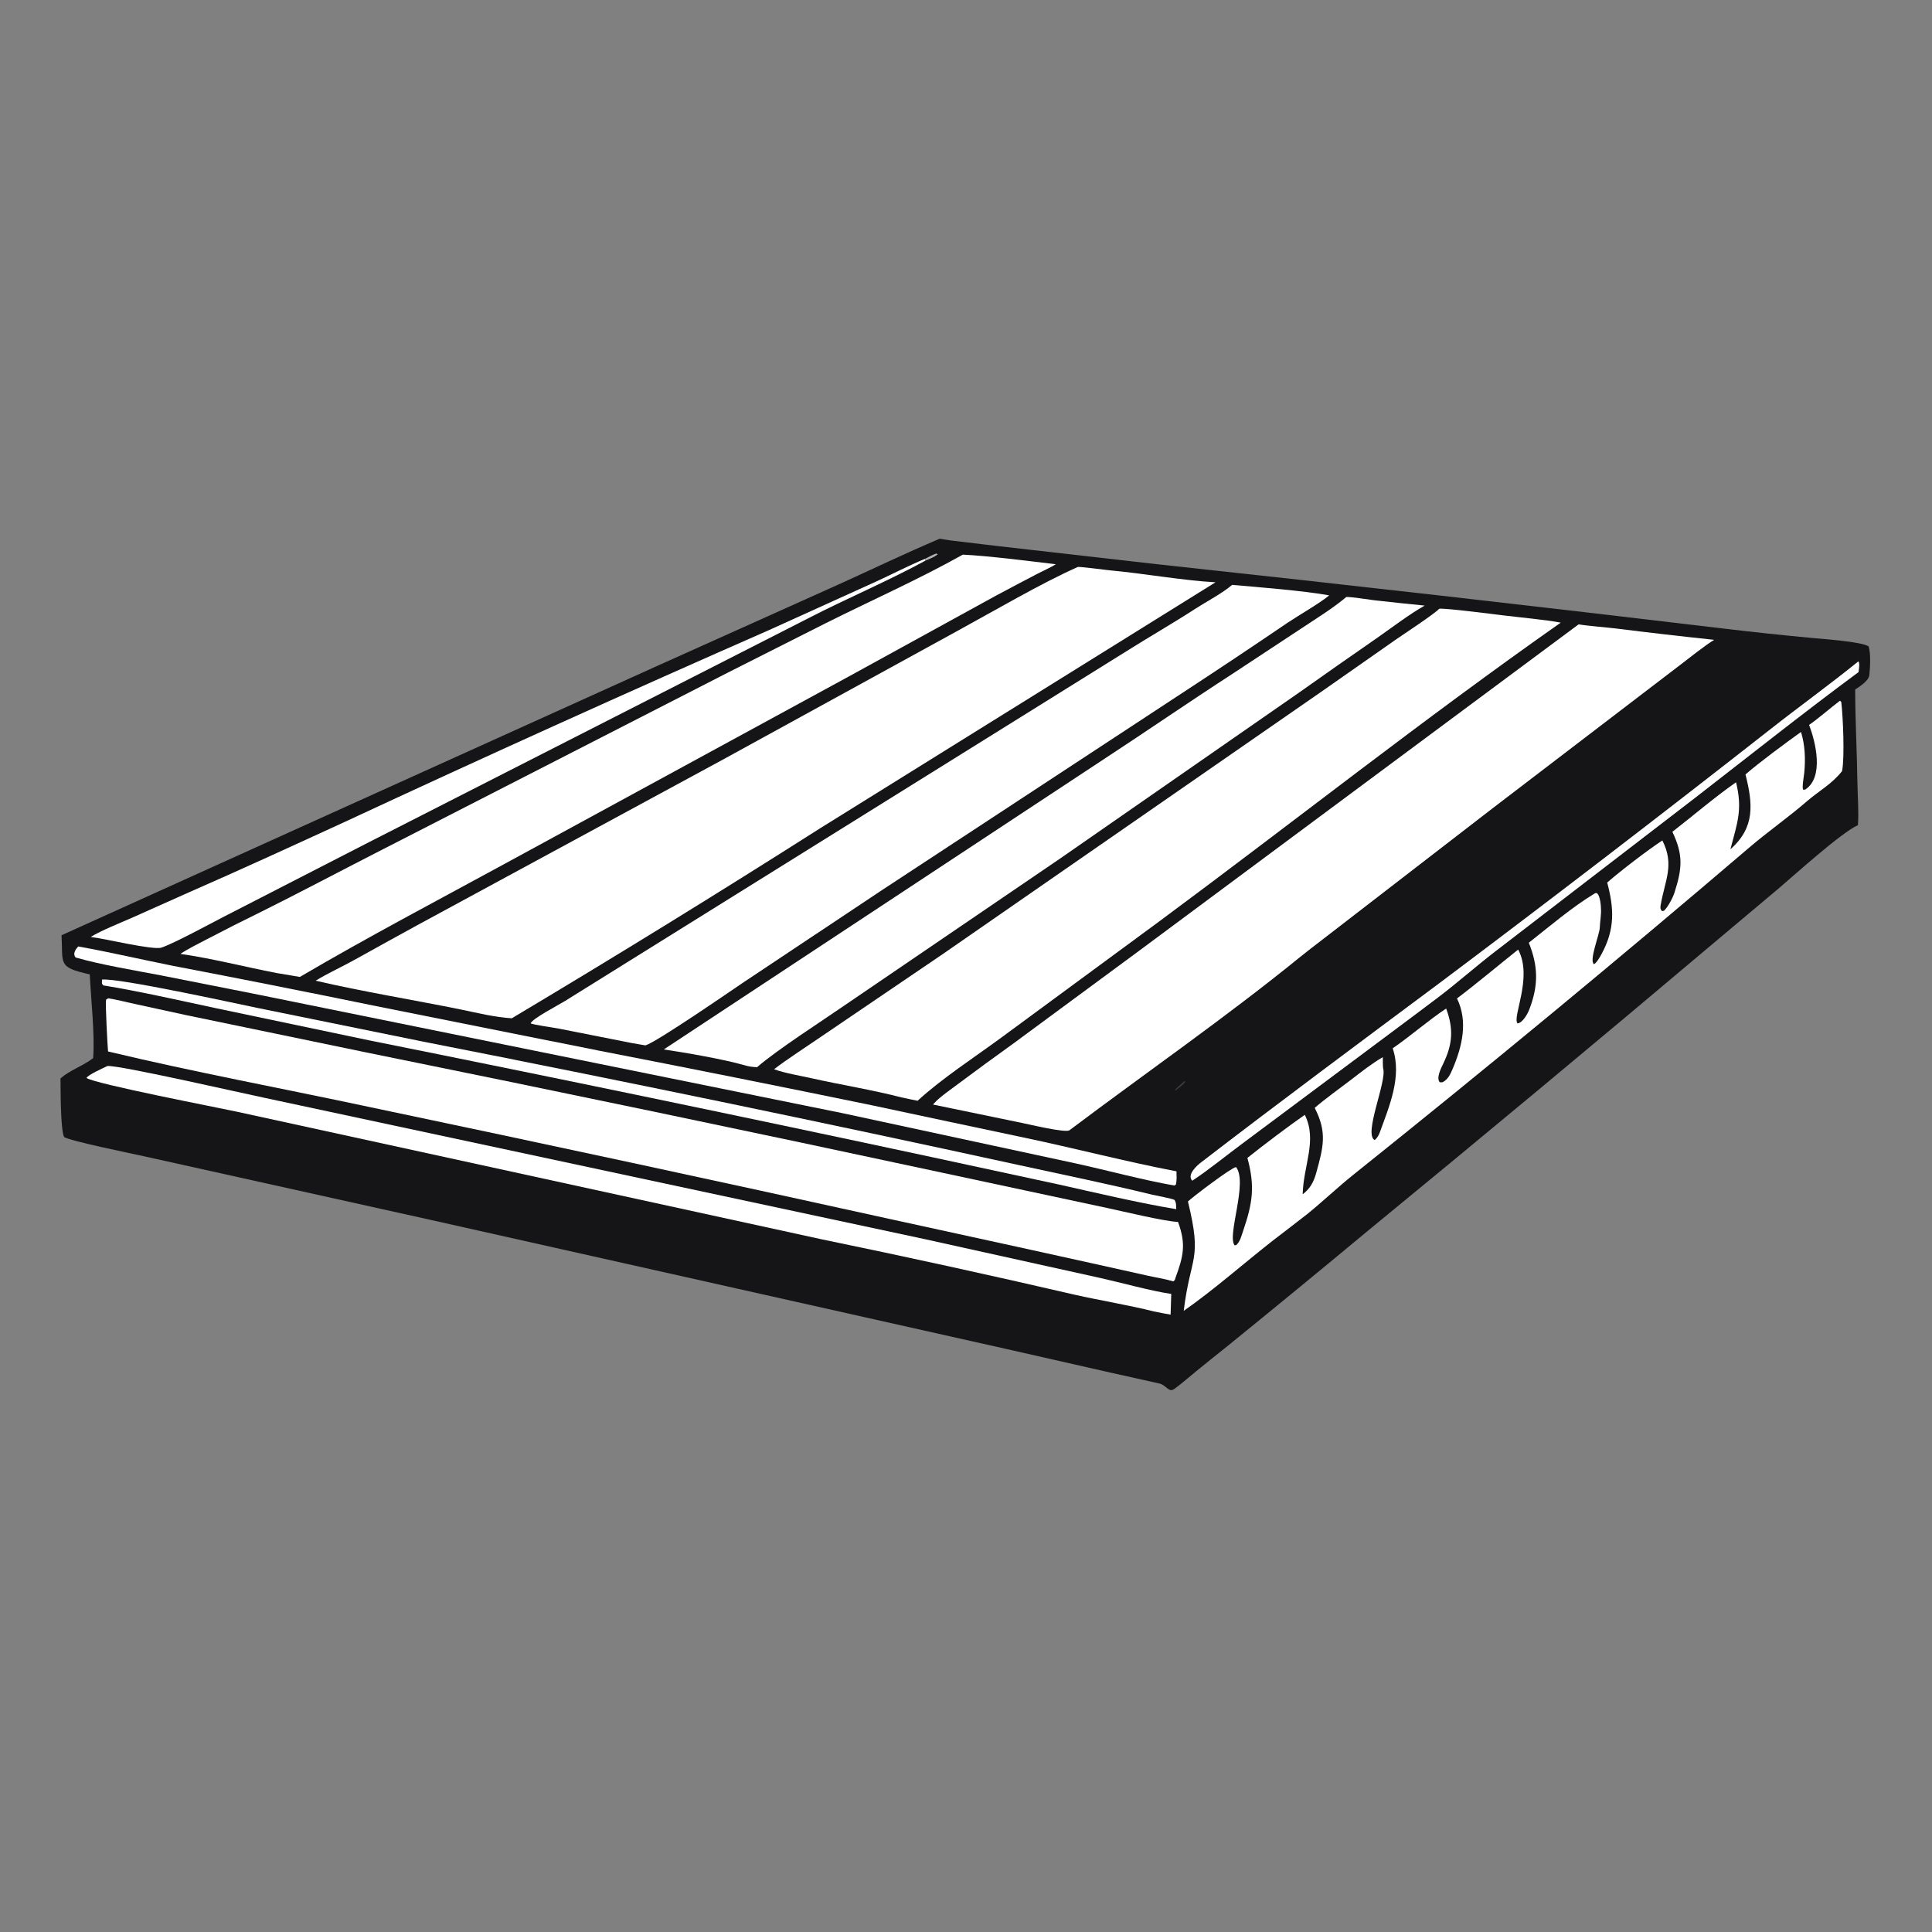 <?xml version="1.0" encoding="UTF-8"?> <svg xmlns="http://www.w3.org/2000/svg" width="80" height="80" viewBox="0 0 80 80" fill="none"><rect x="0" y="0" width="80" height="80" fill="#808080" stroke="none"/><path d="M38.913 22.307C38.936 22.306 39.299 22.373 39.392 22.383L41.321 22.612L47.882 23.36C55.757 24.209 63.627 25.103 71.492 26.042C72.65 26.179 73.809 26.302 74.971 26.411C75.378 26.45 77.166 26.573 77.379 26.773C77.468 27.086 77.439 27.624 77.405 27.951C77.381 28.189 77.02 28.416 76.819 28.551C76.82 29.83 76.893 31.118 76.911 32.398C76.919 32.967 76.974 33.611 76.933 34.168C76.257 34.466 74.341 36.199 73.675 36.767L70.96 39.049C66.222 43.047 61.456 47.013 56.663 50.946C54.731 52.551 52.791 54.145 50.841 55.727C50.398 56.079 49.957 56.433 49.519 56.791C49.234 57.026 48.944 57.277 48.648 57.497C48.486 57.617 48.424 57.556 48.283 57.443C48.219 57.392 48.116 57.313 48.035 57.295C47.375 57.144 46.686 56.994 46.027 56.847L41.67 55.858L17.818 50.51L5.964 47.879C5.485 47.77 2.911 47.252 2.652 47.08C2.503 46.761 2.51 45.098 2.505 44.654C2.902 44.306 3.395 44.162 3.857 43.816C3.931 42.828 3.765 41.372 3.717 40.346C2.371 40.051 2.613 39.914 2.549 38.726L27.097 27.627L34.731 24.198C36.123 23.568 37.502 22.902 38.913 22.307Z" fill="#151517"></path><path d="M44.635 23.475C44.847 23.473 45.734 23.596 45.983 23.619C47.39 23.749 48.927 24.031 50.331 24.112L33.976 34.287C29.753 36.974 25.491 39.6 21.192 42.165C20.515 42.125 19.782 41.948 19.112 41.807C17.178 41.414 14.967 41.052 13.069 40.608C13.595 40.289 14.191 40.019 14.728 39.718C15.575 39.242 16.429 38.78 17.279 38.31L29.943 31.448L39.628 26.134C41.13 25.315 43.11 24.151 44.635 23.475Z" fill="white"></path><path d="M65.369 25.852C65.621 25.905 66.581 25.984 66.9 26.023C68.258 26.193 69.619 26.35 70.98 26.494C70.611 26.718 69.943 27.249 69.586 27.523L67.467 29.142L61.777 33.491L54.73 38.929C54.438 39.155 54.136 39.382 53.85 39.615C50.754 42.133 47.466 44.406 44.281 46.804C44.102 46.914 42.648 46.565 42.33 46.501L38.634 45.737L38.679 45.686C38.9 45.433 39.368 45.114 39.65 44.901C40.399 44.341 41.153 43.789 41.913 43.245L47.202 39.345L65.369 25.852Z" fill="white"></path><path d="M59.596 25.205C59.892 25.181 61.828 25.43 62.234 25.48C62.906 25.563 63.992 25.661 64.627 25.782C58.962 29.759 53.523 34.066 47.96 38.184L41.456 42.969C40.338 43.79 39.006 44.653 37.995 45.58C37.777 45.539 37.546 45.487 37.328 45.441C36.142 45.134 34.829 44.922 33.633 44.654C33.16 44.548 32.492 44.437 32.052 44.275C32.576 43.87 33.433 43.316 33.994 42.931L39.028 39.513L54.654 28.684L57.824 26.466C58.111 26.268 59.437 25.395 59.596 25.205Z" fill="white"></path><path d="M4.478 41.338C4.723 41.368 5.299 41.509 5.56 41.567L7.726 42.038L15.146 43.575C23.136 45.196 31.115 46.862 39.085 48.574L45.843 50.02C46.469 50.152 48.225 50.577 48.78 50.598C49.12 51.524 49.004 52.013 48.671 52.92C48.639 53.021 48.661 52.989 48.584 53.06C48.249 52.956 47.893 52.905 47.551 52.829C43.975 52.03 40.395 51.248 36.815 50.469C29.668 48.893 22.514 47.353 15.351 45.85C11.768 45.084 8.028 44.391 4.474 43.539C4.45 43.281 4.358 41.562 4.392 41.394L4.478 41.338Z" fill="white"></path><path d="M51.02 24.219C52.073 24.309 54.021 24.465 55.04 24.653C54.631 24.991 53.789 25.469 53.311 25.79C51.961 26.708 50.602 27.615 49.236 28.51L36.581 36.818L30.822 40.653C30.225 41.056 27.207 43.138 26.728 43.287L26.181 43.194L23.157 42.596C22.923 42.551 22.112 42.439 21.974 42.377C22.008 42.199 23.117 41.621 23.401 41.446L46.658 26.957C47.594 26.367 48.57 25.808 49.502 25.204C49.955 24.912 50.624 24.56 51.02 24.219Z" fill="white"></path><path d="M39.868 22.967C40.907 23.013 42.666 23.24 43.721 23.364C43.557 23.471 43.144 23.662 42.949 23.763C42.367 24.065 41.787 24.372 41.209 24.682L35.157 28.006L20.839 35.801C18.033 37.328 15.169 38.835 12.416 40.453L11.454 40.291C10.148 40.04 8.774 39.684 7.471 39.499C7.73 39.316 8.256 39.055 8.551 38.9C9.309 38.503 10.072 38.117 10.841 37.742C12.388 36.971 14.003 36.116 15.551 35.323L30.145 27.848C31.488 27.174 32.824 26.491 34.166 25.818C36.032 24.882 38.052 23.986 39.868 22.967Z" fill="white"></path><path d="M76.191 29.014L76.243 29.067C76.314 29.65 76.39 31.372 76.275 31.932C75.846 32.473 75.324 32.744 74.817 33.182C74.056 33.841 73.194 34.444 72.439 35.09C67.045 39.696 61.577 44.215 56.037 48.645C55.394 49.159 54.77 49.755 54.129 50.273C53.668 50.638 53.196 50.989 52.732 51.35C51.514 52.301 50.278 53.398 49.015 54.281C49.302 51.941 49.793 52.231 49.19 49.75C49.408 49.546 50.965 48.363 51.181 48.325C51.685 48.965 50.791 51.186 51.125 51.567L51.189 51.557C51.353 51.412 51.402 51.181 51.471 50.982C51.869 49.819 51.974 49.127 51.652 47.947C52.285 47.439 53.372 46.618 54.029 46.163C54.555 47.22 53.972 48.239 53.941 49.453C54.245 49.224 54.396 48.947 54.498 48.581C54.802 47.486 54.959 46.892 54.44 45.875C54.816 45.54 55.566 45.001 55.983 44.681C56.392 44.364 56.815 44.034 57.26 43.773C57.259 43.839 57.258 44.195 57.273 44.24C57.438 44.766 56.456 46.947 56.917 47.206C57.001 47.16 57.092 47.008 57.125 46.916C57.527 45.806 58.062 44.58 57.669 43.408C58.414 42.896 59.139 42.254 59.883 41.761C60.192 42.603 60.153 43.228 59.764 44.038C59.667 44.24 59.463 44.629 59.617 44.816L59.73 44.815C59.952 44.706 60.054 44.489 60.147 44.269C60.548 43.326 60.795 42.3 60.331 41.343C61.137 40.736 62.057 39.962 62.864 39.32C63.482 40.473 62.606 42.111 62.838 42.377C63.054 42.351 63.255 41.981 63.325 41.8C63.709 40.804 63.696 40.009 63.305 39.036C64.181 38.347 65.089 37.567 66.038 36.993C66.235 36.874 66.294 37.488 66.29 37.587C66.316 37.862 66.251 38.151 66.243 38.414C66.233 38.699 65.786 39.792 66.005 39.923C66.109 39.879 66.257 39.615 66.321 39.497C66.878 38.469 66.836 37.618 66.551 36.544C67.1 36.064 68.229 35.197 68.835 34.802C69.35 35.819 68.939 36.451 68.764 37.48C68.742 37.613 68.753 37.639 68.816 37.726L68.899 37.715C69.061 37.569 69.269 37.174 69.336 36.963C69.664 35.945 69.699 35.389 69.25 34.443C70.091 33.791 71.032 32.985 71.886 32.393C72.161 33.525 71.945 34.044 71.653 35.166C72.679 34.259 72.584 33.292 72.277 32.068C72.86 31.559 73.93 30.773 74.575 30.309C74.745 30.853 74.764 31.431 74.711 31.995C74.696 32.155 74.611 32.586 74.663 32.702L74.755 32.692C75.538 32.174 75.182 30.723 74.909 30.016C75.209 29.823 75.838 29.277 76.191 29.014Z" fill="white"></path><path d="M55.749 24.719C55.997 24.717 56.613 24.82 56.886 24.853C57.587 24.933 58.289 25.007 58.992 25.076C58.371 25.426 57.637 25.984 57.044 26.4C55.954 27.154 54.868 27.915 53.787 28.681L43.903 35.546L35.004 41.608C34.016 42.291 32.174 43.471 31.345 44.193C31.106 44.173 31.029 44.168 30.789 44.098C29.96 43.861 28.34 43.579 27.485 43.456L45.532 31.552C47.384 30.342 49.224 29.073 51.072 27.877L53.872 26.031C54.48 25.626 55.197 25.187 55.749 24.719Z" fill="white"></path><path d="M4.447 44.142C4.896 44.089 10.178 45.3 10.991 45.467L38.297 51.311L45.563 52.919C46.428 53.111 47.663 53.458 48.499 53.579L48.472 54.436C48.253 54.403 48.003 54.348 47.782 54.305C46.818 54.058 45.536 53.845 44.508 53.613C41.02 52.804 37.522 52.038 34.015 51.315L9.835 46.039C9.072 45.872 3.942 44.886 3.583 44.636C3.634 44.509 4.287 44.22 4.447 44.142Z" fill="white"></path><path d="M38.297 23.143L38.326 23.211C36.823 24.035 35.019 24.8 33.487 25.592L15.288 34.868L9.272 37.957C8.698 38.253 7.228 39.054 6.688 39.237C6.341 39.355 4.343 38.865 3.756 38.797C4.188 38.531 4.974 38.218 5.469 38.001L7.809 36.956C9.942 36.024 12.157 35.005 14.283 34.03C20.116 31.315 25.979 28.665 31.87 26.079L36.277 24.082C36.946 23.775 37.622 23.421 38.297 23.143Z" fill="white"></path><path d="M3.239 39.191C4.558 39.426 5.866 39.735 7.171 39.995C9.893 40.516 12.613 41.054 15.328 41.611L24.77 43.499C28.547 44.233 32.319 44.988 36.087 45.764C38.191 46.209 40.293 46.665 42.399 47.105C44.494 47.543 46.613 48.101 48.715 48.502C48.719 48.696 48.734 48.861 48.692 49.05L48.623 49.09C47.266 48.849 45.895 48.472 44.549 48.176L34.887 46.094L10.521 41.151L6.636 40.383C5.622 40.189 4.181 39.949 3.163 39.657C3.09 39.637 3.085 39.555 3.072 39.493C3.111 39.333 3.13 39.322 3.239 39.191Z" fill="white"></path><path d="M4.225 40.562C4.912 40.489 9.716 41.541 10.634 41.731L17.528 43.133C25.771 44.751 33.996 46.455 42.203 48.246C44.036 48.646 45.873 49.022 47.696 49.466C47.872 49.509 48.529 49.628 48.629 49.683C48.712 49.796 48.698 49.922 48.706 50.069C47.248 49.831 45.313 49.377 43.854 49.05L38.651 47.928C30.867 46.258 23.073 44.641 15.268 43.075L8.917 41.742C7.394 41.417 5.8 41.052 4.272 40.802C4.198 40.708 4.224 40.714 4.225 40.562Z" fill="white"></path><path d="M76.952 27.385C77.019 27.463 76.971 27.721 76.959 27.829C74.673 29.52 72.47 31.27 70.227 33.009L61.891 39.416C61.094 40.031 60.334 40.707 59.534 41.312C58.361 42.2 57.173 43.074 55.997 43.957L51.454 47.345C50.767 47.853 50.076 48.423 49.369 48.892C49.135 48.639 49.556 48.268 49.747 48.121C53.018 45.606 56.326 43.15 59.635 40.685C64.229 37.237 68.787 33.74 73.307 30.196C74.523 29.24 75.745 28.362 76.952 27.385Z" fill="white"></path><path d="M38.298 23.143C38.434 23.074 38.638 22.96 38.777 22.918L38.827 22.957L38.871 22.916C38.743 23.044 38.499 23.14 38.327 23.211L38.298 23.143Z" fill="#B1B3B6"></path><path d="M49.048 44.762L49.078 44.794C48.989 44.932 48.81 45.05 48.674 45.154L48.652 45.13C48.772 45.001 48.916 44.88 49.048 44.762Z" fill="#3A3B3C"></path></svg> 